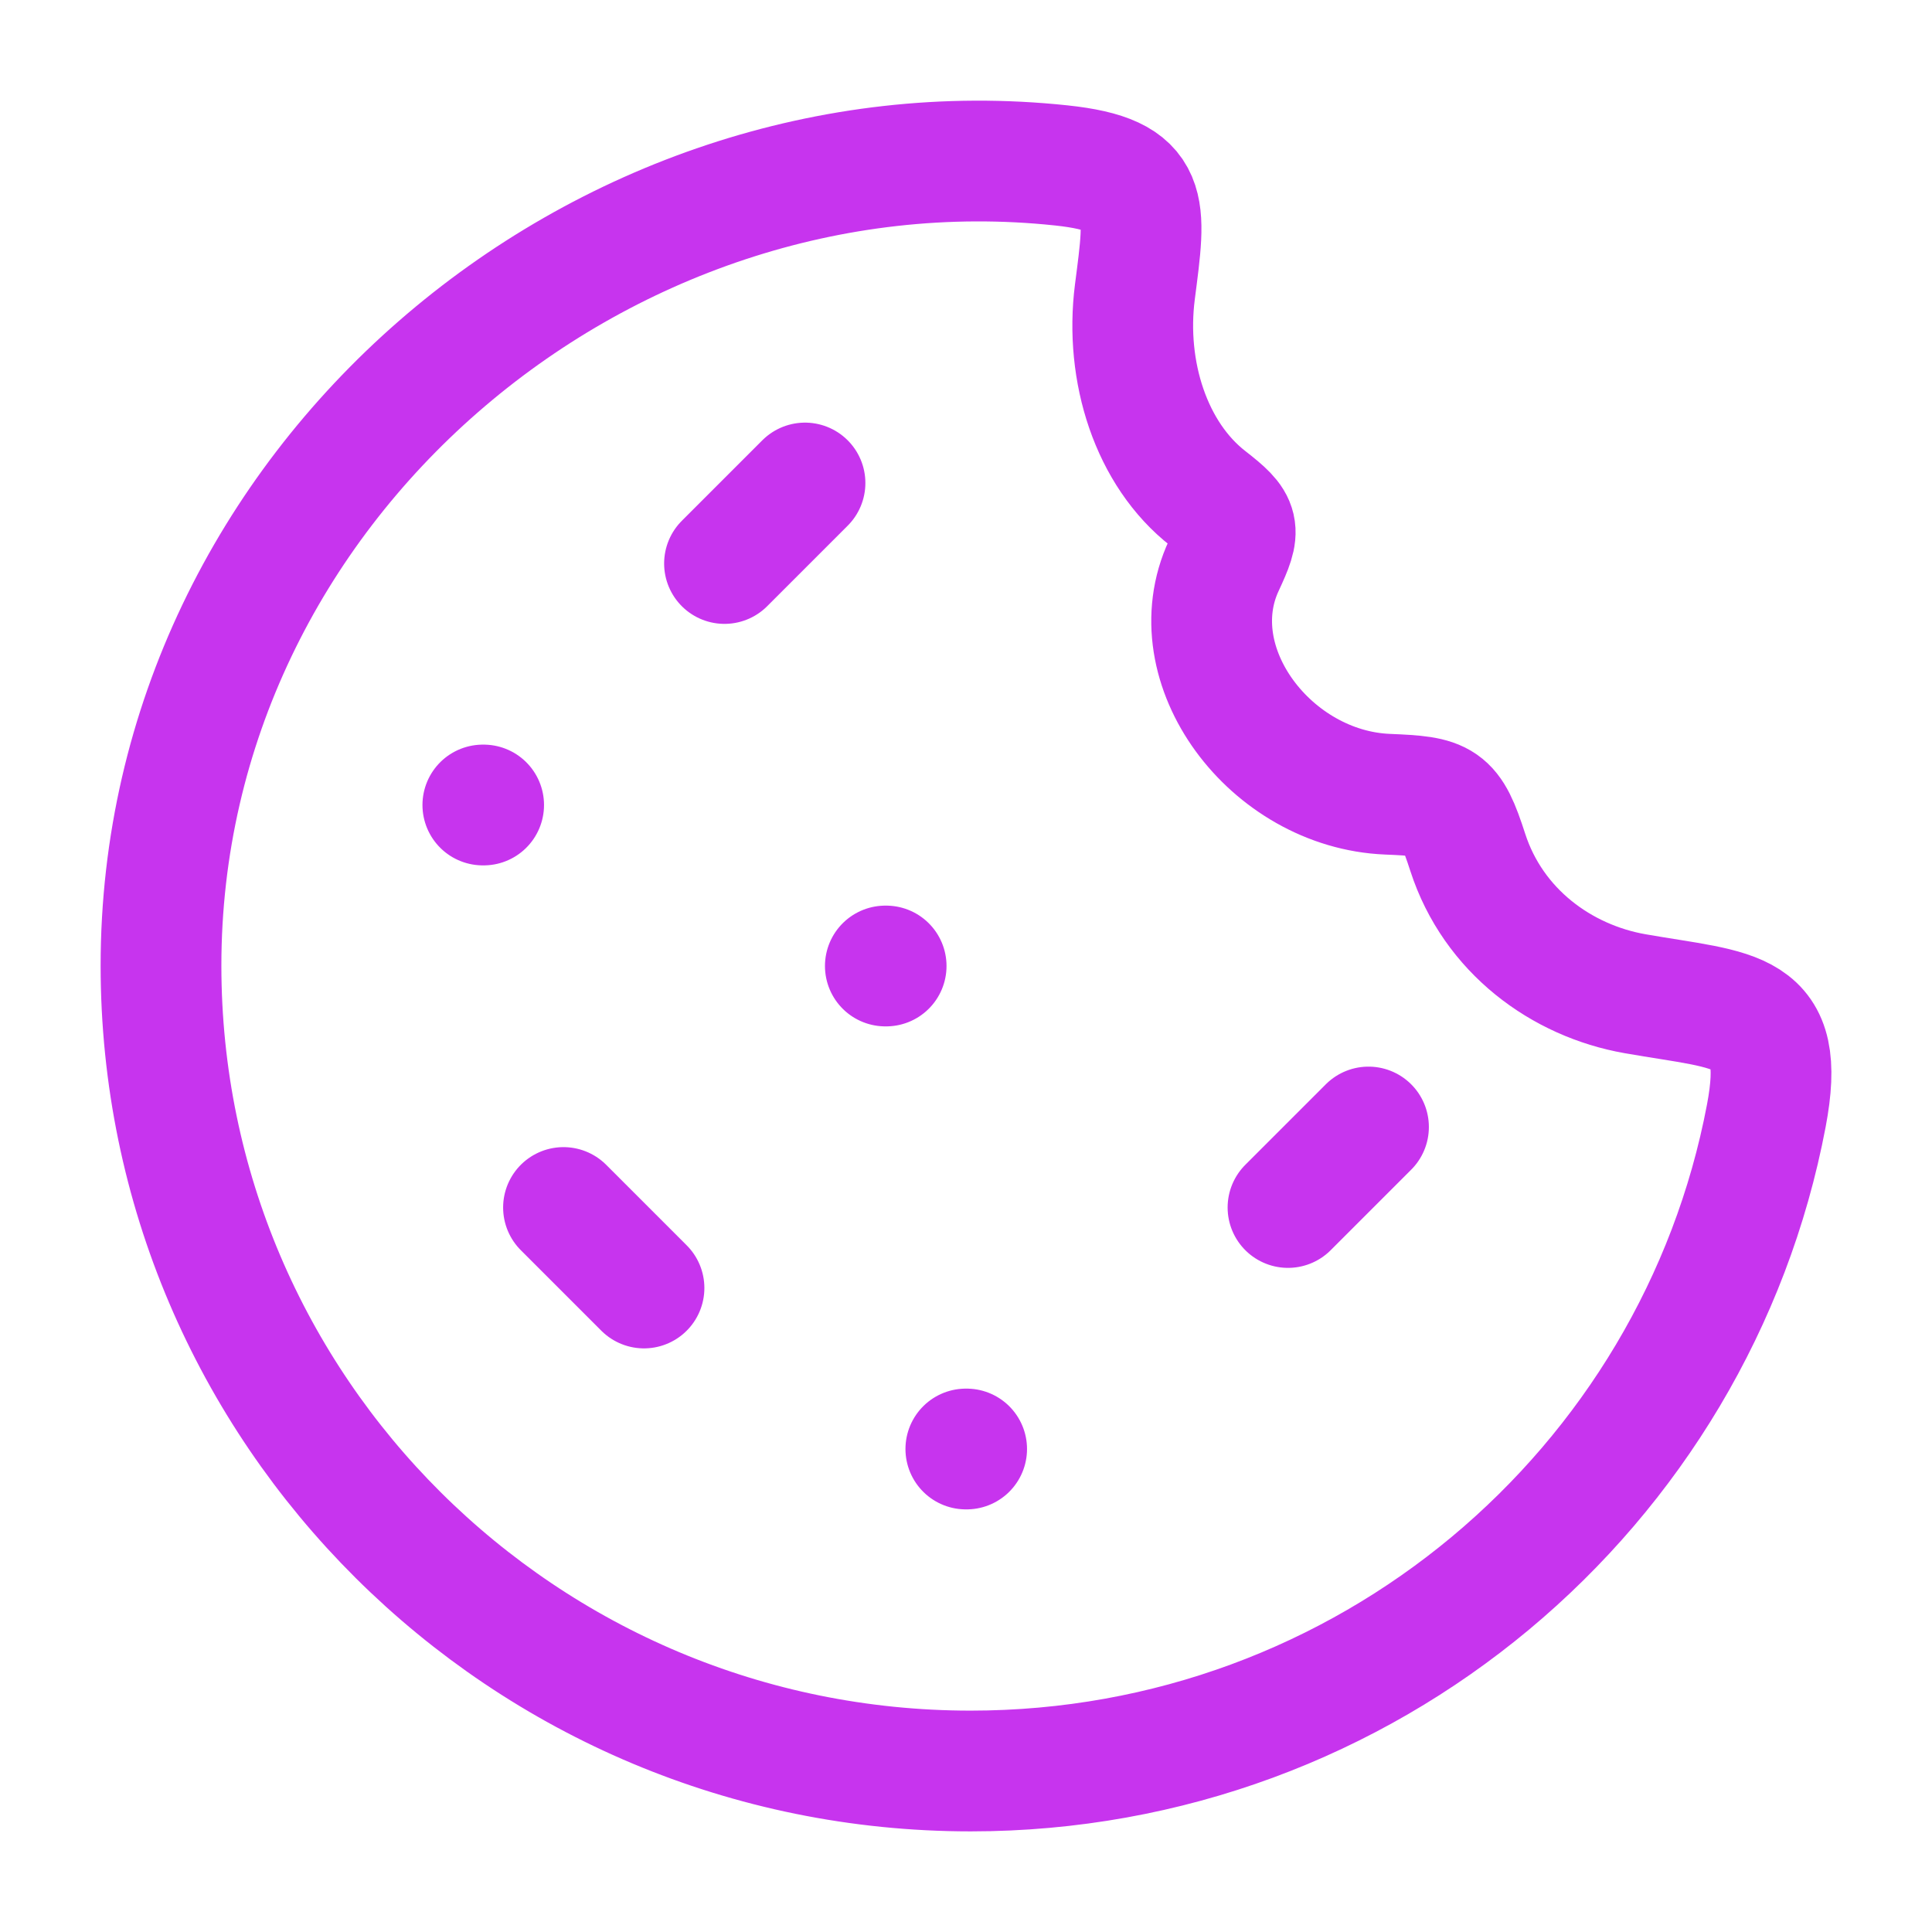<svg xmlns="http://www.w3.org/2000/svg" width="32" height="32" viewBox="0 0 24 24">
  <path fill="none" stroke="currentColor" stroke-linecap="round" stroke-linejoin="round" stroke-width="1.5" d="M12.058 22c4.915 0 9.006-3.506 9.884-8.141c.258-1.362-.349-1.29-1.632-1.515c-.91-.16-1.76-.777-2.077-1.756c-.215-.666-.295-.693-.998-.722c-1.449-.06-2.61-1.597-2.032-2.84c.216-.464.209-.517-.195-.832c-.707-.55-1.037-1.577-.91-2.568c.137-1.067.217-1.451-.913-1.571C7.457 1.445 2 6.02 2 11.995C2 17.52 6.503 22 12.058 22m-1.05-10h-.01m-4.99-2h-.01m6.01 8h-.01M10 6L9 7m8 7l-1 1m-9 0l1 1" color="#c734ee"/>
</svg>

